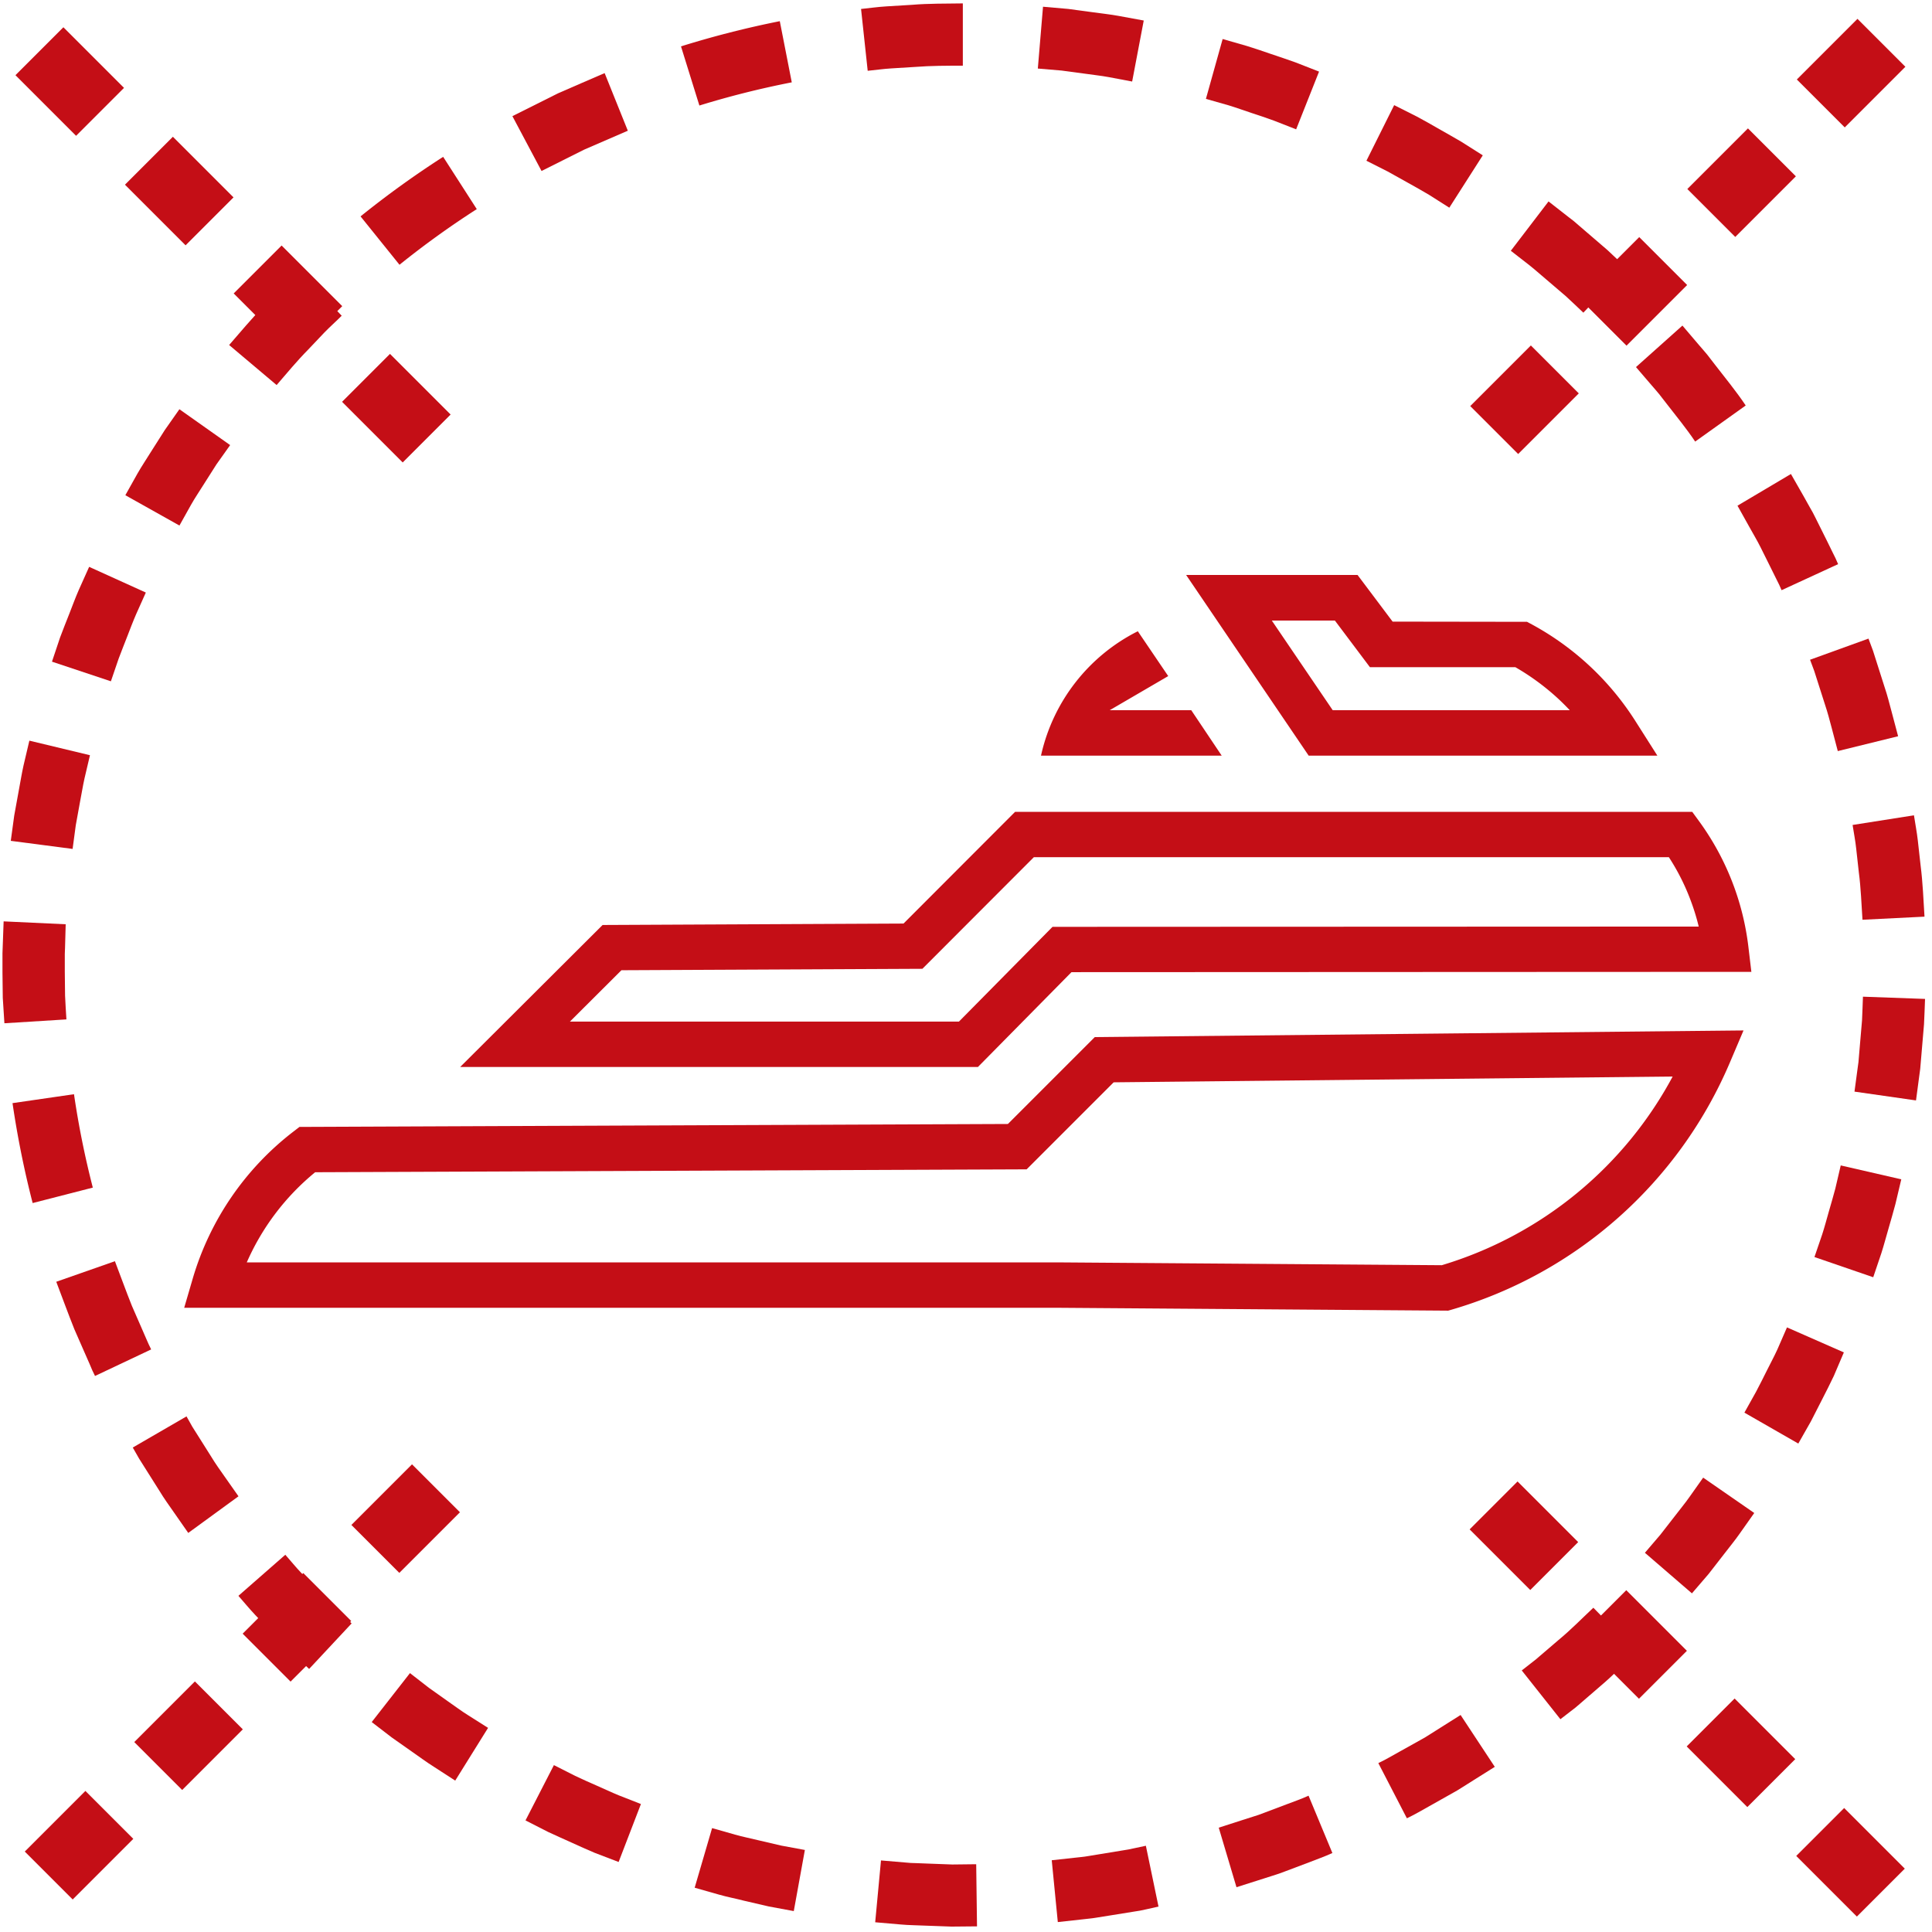 <svg xmlns="http://www.w3.org/2000/svg" id="&#x421;&#x43B;&#x43E;&#x439;_1" data-name="&#x421;&#x43B;&#x43E;&#x439; 1" viewBox="0 0 500 500"><defs><style>.cls-1,.cls-2,.cls-3{fill:#c40e16;}.cls-1{fill-rule:evenodd;}.cls-2{stroke:#c40e16;stroke-miterlimit:10;stroke-width:0.75px;}</style></defs><path class="cls-1" d="M252.85,498.54l-.21-16.08-6.17.07-6.16-.23-3.09-.12c-1,0-2.05-.07-3.07-.18l-6.15-.52-1.5,16,6.57.57c1.09.11,2.19.15,3.29.19l3.3.12,6.59.24Z"></path><path class="cls-1" d="M299.82,493.42l-3.27-15.74-3,.64-1.51.32-1.52.25-6.09,1-3.05.5c-1,.18-2,.24-3.06.37l-6.13.67,1.57,16,6.55-.72c1.09-.14,2.19-.21,3.28-.4l3.25-.52,6.52-1.05,1.63-.26,1.61-.34Z"></path><path class="cls-1" d="M344.82,479.56l-6.17-14.84c-1.87.87-3.82,1.52-5.74,2.26l-5.77,2.18-1.45.54-1.47.47-2.94.94L315.41,473,320,488.41l6.28-2,3.14-1,1.57-.51,1.55-.57,6.17-2.33C340.74,481.19,342.82,480.49,344.82,479.56Z"></path><path class="cls-1" d="M117.81,460.82l8.5-13.65-5.21-3.3c-1.75-1.08-3.38-2.34-5.08-3.5l-5-3.55L106.1,433l-9.9,12.67,5.21,4,5.4,3.8c1.81,1.24,3.56,2.58,5.43,3.74Z"></path><path class="cls-1" d="M160.1,481.88l5.77-15-5.74-2.25c-1.91-.78-3.77-1.67-5.65-2.49s-3.77-1.66-5.62-2.54l-5.51-2.79L136,471.12l5.88,3c2,.94,4,1.81,6,2.72s4,1.82,6,2.66Z"></path><path class="cls-1" d="M205.43,494.59l2.87-15.82-6.07-1.12-6-1.4c-2-.49-4-.88-6-1.45l-5.94-1.69-4.51,15.43,6.34,1.8c2.12.61,4.28,1,6.41,1.56l6.43,1.49Z"></path><path class="cls-1" d="M24.59,356.1l14.53-6.87c-.47-.91-.88-1.86-1.29-2.8L36.6,343.6l-2.47-5.66c-1.53-3.82-2.92-7.7-4.39-11.54l-15.18,5.32c1.57,4.1,3.06,8.24,4.7,12.32l2.63,6,1.32,3C23.65,354.12,24.08,355.13,24.59,356.1Z"></path><path class="cls-1" d="M48.72,396.72l13-9.48-3.55-5.05c-1.18-1.68-2.39-3.35-3.45-5.11l-3.29-5.22-1.65-2.61-1.51-2.69-13.91,8.06L36,377.49l1.76,2.79,3.52,5.58c1.13,1.88,2.42,3.67,3.68,5.47Z"></path><path class="cls-1" d="M80,431.92,91,420.14c-3-2.83-6-5.6-8.8-8.64L77.9,407c-1.41-1.49-2.7-3.09-4.06-4.63L61.7,413c1.45,1.65,2.84,3.35,4.35,4.95l4.55,4.78C73.58,425.92,76.83,428.88,80,431.92Z"></path><path class="cls-1" d="M2.79,217.61l16,2.09.82-6.12,1.1-6.07c.4-2,.7-4,1.16-6.06l1.41-6L7.6,191.68,6.09,198.1c-.48,2.15-.82,4.32-1.23,6.48l-1.18,6.49Z"></path><path class="cls-1" d="M1.14,264.82l16.05-1c-.11-2.05-.28-4.1-.35-6.15l-.07-6.17,0-3.09,0-1.54.06-1.54L17,239.2.94,238.45l-.24,6.6-.06,1.64v1.65l0,3.3.08,6.6C.85,260.44,1,262.63,1.14,264.82Z"></path><path class="cls-1" d="M8.45,311.35l15.57-4a230.8,230.8,0,0,1-4.87-24.17L3.24,285.49A247.1,247.1,0,0,0,8.45,311.35Z"></path><path class="cls-1" d="M59.3,89.29,71.59,99.65c2.69-3.11,5.31-6.29,8.2-9.21L84,86c1.43-1.47,3-2.85,4.43-4.29L77.35,70.07c-1.58,1.53-3.21,3-4.74,4.58l-4.54,4.79C65,82.57,62.17,86,59.3,89.29Z"></path><path class="cls-1" d="M32.44,128.16l14,7.85,3-5.37c1-1.79,2.18-3.49,3.26-5.24l3.31-5.21,3.55-5-13.13-9.28-3.79,5.4-3.54,5.57c-1.15,1.87-2.39,3.69-3.48,5.6Z"></path><path class="cls-1" d="M13.45,171.24l15.25,5.08,2-5.85c.72-1.93,1.49-3.84,2.23-5.75s1.47-3.85,2.29-5.74l2.52-5.63L23.07,146.7l-2.69,6c-.88,2-1.63,4.08-2.44,6.13s-1.62,4.08-2.39,6.14Z"></path><path class="cls-1" d="M176.24,12,181,27.31a231.75,231.75,0,0,1,23.91-6L201.81,5.48A249.16,249.16,0,0,0,176.24,12Z"></path><path class="cls-1" d="M132.61,30.06l7.54,14.19,11-5.51,11.33-4.91-6-14.91c-4,1.71-8.07,3.5-12.1,5.25Z"></path><path class="cls-1" d="M93.31,56l10.08,12.52a228.42,228.42,0,0,1,20-14.4l-8.7-13.53A245.15,245.15,0,0,0,93.31,56Z"></path><path class="cls-1" d="M316.42,10.1l-4.33,15.49L318,27.27c2,.61,3.9,1.31,5.85,1.95s3.91,1.29,5.84,2l5.75,2.25,5.93-14.94-6.14-2.4c-2.06-.76-4.16-1.42-6.24-2.14s-4.16-1.43-6.26-2.08Z"></path><path class="cls-1" d="M269.93,1.74l-1.34,16,6.15.52,6.12.82c2,.3,4.08.5,6.1.88L293,21.1l3-15.79-6.49-1.19c-2.16-.4-4.35-.62-6.53-.93l-6.53-.88Z"></path><path class="cls-1" d="M222.84,2.32l1.72,16c2.05-.2,4.08-.5,6.14-.62l6.15-.38C241,17,245.07,17,249.18,17V.88c-4.4.07-8.8,0-13.19.37l-6.58.4C227.2,1.78,225,2.1,222.84,2.32Z"></path><path class="cls-1" d="M435.41,84.26,423.39,95l4,4.66c.67.78,1.36,1.55,2,2.34l1.89,2.43c2.52,3.26,5.14,6.43,7.43,9.85l13.08-9.34c-2.45-3.66-5.25-7.06-7.94-10.54l-2-2.59c-.7-.86-1.43-1.67-2.15-2.51Z"></path><path class="cls-1" d="M400.76,52.13,391,64.9l4.87,3.79,1.22,1,1.17,1,2.34,2,4.68,4c1.52,1.39,3,2.83,4.49,4.23l11.06-11.66c-1.6-1.51-3.18-3-4.8-4.52l-5-4.3-2.5-2.15-1.25-1.08-1.3-1Z"></path><path class="cls-1" d="M360.81,27.21,353.63,41.6l5.5,2.78c1.82,1,3.59,2,5.38,3s3.59,2,5.36,3.06l5.21,3.31,8.66-13.55-5.57-3.53c-1.89-1.12-3.82-2.18-5.72-3.27s-3.81-2.2-5.76-3.23Z"></path><path class="cls-1" d="M495.33,211l-15.88,2.5c.3,2,.72,4.06.93,6.1l.68,6.13c.54,4.08.67,8.19.95,12.3l16.05-.8c-.28-4.39-.44-8.79-1-13.16l-.73-6.55C496.09,215.36,495.66,213.2,495.33,211Z"></path><path class="cls-1" d="M483.56,165.27l-15.12,5.47c.36,1,.74,1.93,1.08,2.89l.94,2.94,1.88,5.88c.67,2,1.17,3.94,1.7,5.93l1.58,6,15.61-3.84-1.69-6.38c-.57-2.12-1.1-4.26-1.81-6.34l-2-6.28-1-3.14C484.34,167.32,483.94,166.3,483.56,165.27Z"></path><path class="cls-1" d="M463.49,122.67l-13.83,8.2,3,5.38,1.52,2.69c.5.89,1,1.78,1.46,2.71l2.75,5.53,1.37,2.77.69,1.38.62,1.41L475.7,146l-.66-1.51-.73-1.47-1.47-3-2.94-5.9c-.47-1-1-1.95-1.56-2.9l-1.61-2.88Z"></path><path class="cls-1" d="M477.19,350l-14.72-6.47L460,349.2c-.85,1.87-1.84,3.68-2.75,5.52s-1.84,3.68-2.8,5.5l-3,5.37,13.95,8,3.26-5.74c1-1.94,2-3.91,3-5.87s2-3.91,2.94-5.91Z"></path><path class="cls-1" d="M492.05,305.21l-15.67-3.6-1.4,6c-.53,2-1.12,4-1.68,5.94s-1.09,4-1.72,5.92l-2,5.85,15.21,5.23,2.11-6.25c.67-2.09,1.22-4.22,1.84-6.33s1.22-4.23,1.79-6.35Z"></path><path class="cls-1" d="M498.2,258.52l-16.07-.58c-.08,2.05-.14,4.11-.24,6.16l-.53,6.15-.26,3.07-.13,1.54-.21,1.53-.82,6.12,15.92,2.28.87-6.54.22-1.64.14-1.64.28-3.29.56-6.57C498.05,262.92,498.11,260.72,498.2,258.52Z"></path><path class="cls-1" d="M386.85,457.26,378,443.84l-5.22,3.29-2.61,1.65-1.31.82-1.34.76-5.38,3c-1.8,1-3.57,2.05-5.43,2.93l7.39,14.28c2-.94,3.88-2.06,5.8-3.13l5.75-3.24,1.44-.81,1.4-.87,2.79-1.76Z"></path><path class="cls-1" d="M423.6,427.57l-11.24-11.49c-3,2.81-5.87,5.76-9.05,8.38l-4.67,4-1.16,1-1.22.95-2.43,1.9,10,12.62,2.59-2,1.3-1,1.25-1.07,5-4.32C417.32,433.73,420.4,430.58,423.6,427.57Z"></path><path class="cls-1" d="M454,391.56l-13.22-9.15-3.54,5c-1.18,1.69-2.51,3.26-3.75,4.9l-3.79,4.87-4,4.68,12.17,10.5,4.3-5,4.05-5.21c1.33-1.75,2.75-3.44,4-5.24Z"></path><path class="cls-2" d="M374.74,338.82l-100.65-.74H48.17L50.24,331a74.06,74.06,0,0,1,25.91-37.84l1.48-1.14L261,291.26l22.49-22.49,167.16-1.71-3.29,7.74a112.09,112.09,0,0,1-71.82,63.79ZM63.33,327.08h210.8l99.06.73a101,101,0,0,0,60.32-49.58l-145.45,1.5-22.52,22.52L81.43,303a63,63,0,0,0-18.1,24Z"></path><path class="cls-2" d="M252.93,275.76H120l36.11-36,77.88-.37,28.87-28.91H437.76l1.65,2.26A68.6,68.6,0,0,1,452.1,245l.73,6.14-175.69.08Zm-106.34-11H248.33l24.22-24.52,167.55-.07a56.08,56.08,0,0,0-2-6.71,57.28,57.28,0,0,0-6-12H267.41l-28.85,28.89-77.89.37Z"></path><path class="cls-2" d="M428.24,195.18H338.88l-31.2-46h43.47l9.07,12.07,34.88.05,1.23.66a72.53,72.53,0,0,1,26.54,24.77Zm-83.53-11h62.41q-1.5-1.63-3.12-3.18a62.09,62.09,0,0,0-11.73-8.71l-37.55,0-9.06-12.06H328.44Z"></path><path class="cls-2" d="M315.47,195.18H269.88a47.13,47.13,0,0,1,24.46-31.33l7.46,11-16,9.33H308.1Z"></path><rect class="cls-3" x="9.36" y="468.77" width="22.19" height="17.54" transform="translate(-331.68 154.33) rotate(-45)"></rect><rect class="cls-3" x="93.89" y="384.24" width="22.19" height="17.54" transform="translate(-247.15 189.35) rotate(-45)"></rect><rect class="cls-3" x="65.75" y="412.38" width="22.19" height="17.54" transform="translate(-275.29 177.69) rotate(-45)"></rect><rect class="cls-3" x="37.7" y="440.43" width="22.19" height="17.54" transform="translate(-303.34 166.07) rotate(-45)"></rect><rect class="cls-3" x="470.14" y="470.87" width="17.54" height="22.19" transform="translate(-200.53 479.8) rotate(-45)"></rect><rect class="cls-3" x="385.61" y="386.35" width="17.54" height="22.19" transform="translate(-165.52 395.28) rotate(-45)"></rect><rect class="cls-3" x="413.75" y="414.49" width="17.54" height="22.19" transform="translate(-177.18 423.42) rotate(-45)"></rect><rect class="cls-3" x="441.8" y="442.53" width="17.54" height="22.19" transform="translate(-188.8 451.46) rotate(-45)"></rect><rect class="cls-3" x="37.62" y="38.35" width="17.54" height="22.19" transform="translate(-21.38 47.28) rotate(-45)"></rect><rect class="cls-3" x="65.75" y="66.49" width="17.54" height="22.19" transform="translate(-33.03 75.42) rotate(-45)"></rect><rect class="cls-3" x="93.8" y="94.54" width="17.54" height="22.19" transform="translate(-44.65 103.47) rotate(-45)"></rect><rect class="cls-3" x="9.28" y="10.01" width="17.54" height="22.19" transform="translate(-9.64 18.94) rotate(-45)"></rect><rect class="cls-3" x="439.63" y="38.5" width="22.19" height="17.54" transform="translate(98.59 332.56) rotate(-45)"></rect><rect class="cls-3" x="411.49" y="66.64" width="22.19" height="17.54" transform="translate(70.45 320.9) rotate(-45)"></rect><rect class="cls-3" x="383.45" y="94.69" width="22.19" height="17.54" transform="translate(42.4 309.28) rotate(-45)"></rect><rect class="cls-3" x="467.97" y="10.16" width="22.19" height="17.54" transform="translate(126.93 344.29) rotate(-45)"></rect><rect class="cls-3" x="77.84" y="68.28" width="4.98" height="13.64" transform="translate(-29.62 77.11) rotate(-44.12)"></rect></svg>